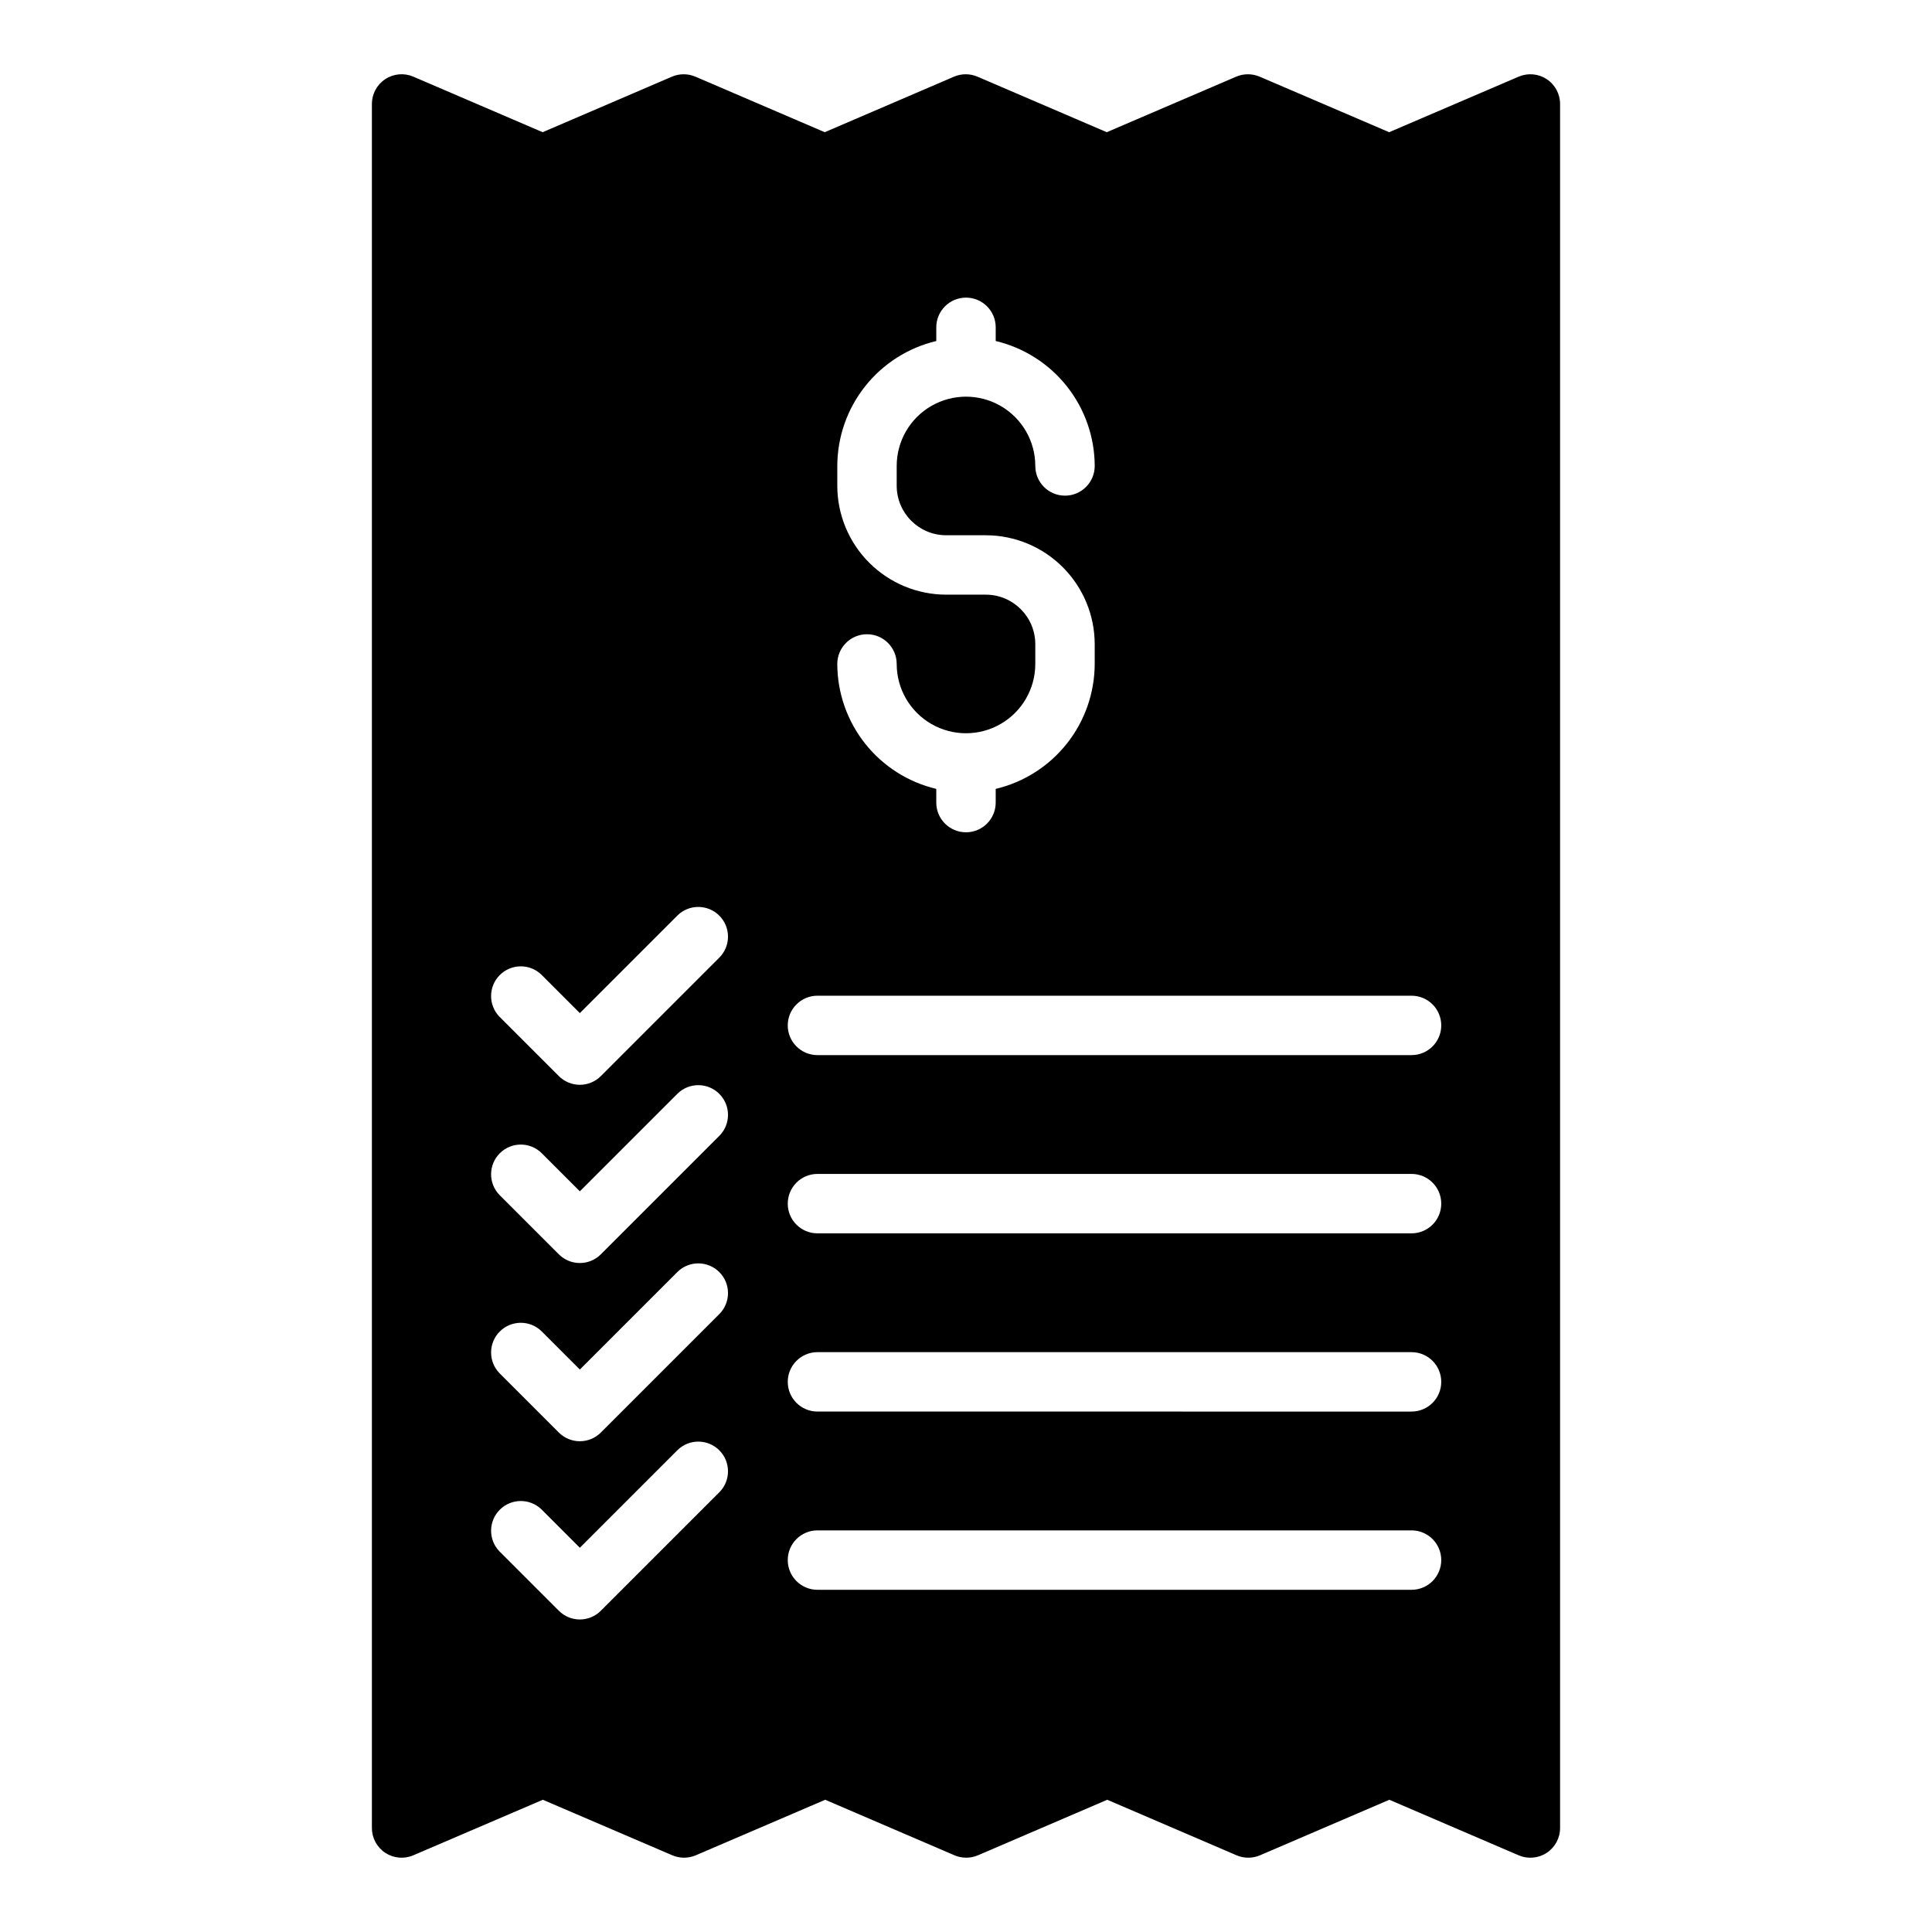 <?xml version="1.0" encoding="UTF-8"?>
<!-- Uploaded to: ICON Repo, www.iconrepo.com, Generator: ICON Repo Mixer Tools -->
<svg fill="#000000" width="800px" height="800px" version="1.1" viewBox="144 144 512 512" xmlns="http://www.w3.org/2000/svg">
 <path d="m553.9 164.98c-2.211-1.457-5.008-1.707-7.441-0.664l-34.32 14.719-34.32-14.719h-0.004c-1.984-0.844-4.227-0.844-6.211 0l-34.301 14.719-34.266-14.719c-1.984-0.844-4.227-0.844-6.211 0l-34.266 14.719-34.27-14.719c-1.98-0.844-4.227-0.844-6.211 0l-34.273 14.719-34.27-14.719h0.004c-2.434-1.047-5.231-0.797-7.441 0.66-2.215 1.457-3.543 3.926-3.543 6.574v456.89c0 2.644 1.328 5.117 3.539 6.574 2.211 1.457 5.004 1.703 7.438 0.66l34.32-14.719 34.32 14.719h0.004c1.984 0.844 4.227 0.844 6.211 0l34.301-14.719 34.266 14.719c1.984 0.844 4.227 0.844 6.211 0l34.266-14.719 34.27 14.719c1.984 0.844 4.227 0.844 6.211 0l34.273-14.719 34.27 14.719c2.434 1.047 5.227 0.801 7.441-0.656 2.211-1.457 3.543-3.93 3.539-6.578v-456.89c0-2.644-1.328-5.113-3.535-6.57zm-148.65 136.61h-10.504c-7.652-0.008-14.988-3.051-20.398-8.465-5.41-5.41-8.453-12.75-8.457-20.402v-5.242c0.016-7.664 2.613-15.098 7.375-21.105 4.762-6.008 11.402-10.234 18.859-12.004v-3.629c0-4.348 3.527-7.871 7.875-7.871s7.871 3.523 7.871 7.871v3.629c7.457 1.77 14.102 5.996 18.859 12.004 4.762 6.008 7.359 13.441 7.379 21.105 0 4.348-3.527 7.871-7.875 7.871s-7.871-3.523-7.871-7.871c0-6.562-3.5-12.625-9.184-15.906-5.68-3.277-12.68-3.277-18.363 0-5.684 3.281-9.184 9.344-9.184 15.906v5.242c0.008 7.242 5.871 13.113 13.113 13.125h10.504c7.652 0.008 14.988 3.051 20.398 8.465 5.41 5.41 8.453 12.746 8.461 20.402v5.242c-0.02 7.664-2.617 15.098-7.379 21.105-4.758 6.004-11.402 10.234-18.859 12.004v3.629c0 4.348-3.523 7.871-7.871 7.871s-7.875-3.523-7.875-7.871v-3.629c-7.457-1.77-14.098-6-18.859-12.004-4.762-6.008-7.359-13.441-7.375-21.105 0-4.348 3.523-7.875 7.871-7.875 4.348 0 7.871 3.527 7.871 7.875 0 6.559 3.5 12.625 9.184 15.902 5.684 3.281 12.684 3.281 18.363 0 5.684-3.277 9.184-9.344 9.184-15.902v-5.242c-0.004-7.242-5.871-13.113-13.113-13.125zm-70.535 237.79-31.488 31.488c-1.473 1.477-3.477 2.309-5.562 2.309-2.09 0-4.09-0.832-5.566-2.309l-15.742-15.742h-0.004c-2.981-3.09-2.941-8 0.098-11.035 3.035-3.035 7.945-3.078 11.035-0.098l10.18 10.18 25.922-25.922c3.086-2.984 7.996-2.941 11.035 0.094 3.035 3.039 3.078 7.949 0.094 11.035zm0-47.23-31.488 31.488c-1.473 1.477-3.477 2.305-5.562 2.305-2.09 0-4.09-0.828-5.566-2.305l-15.746-15.746c-2.981-3.086-2.941-7.996 0.098-11.035 3.035-3.035 7.945-3.078 11.035-0.094l10.18 10.176 25.922-25.922c3.086-2.981 7.996-2.938 11.035 0.098 3.035 3.035 3.078 7.945 0.094 11.035zm0-47.23-31.488 31.488c-1.473 1.477-3.477 2.305-5.562 2.305-2.09 0-4.09-0.828-5.566-2.305l-15.746-15.746c-2.981-3.09-2.941-8 0.098-11.035 3.035-3.035 7.945-3.078 11.035-0.094l10.18 10.176 25.922-25.922c3.086-2.984 7.996-2.941 11.035 0.098 3.035 3.035 3.078 7.945 0.094 11.035zm0-47.23-31.488 31.488v-0.004c-1.473 1.477-3.477 2.309-5.562 2.309-2.09 0-4.09-0.832-5.566-2.309l-15.742-15.742h-0.004c-2.981-3.09-2.941-8 0.098-11.035 3.035-3.039 7.945-3.082 11.035-0.098l10.18 10.18 25.922-25.922c3.086-2.984 7.996-2.941 11.035 0.094 3.035 3.039 3.078 7.945 0.094 11.035zm183.36 167.62h-157.44c-4.348 0-7.871-3.527-7.871-7.875s3.523-7.871 7.871-7.871h157.44c4.348 0 7.871 3.523 7.871 7.871s-3.523 7.875-7.871 7.875zm0-47.23-157.44-0.004c-4.348 0-7.871-3.523-7.871-7.871 0-4.348 3.523-7.871 7.871-7.871h157.44c4.348 0 7.871 3.523 7.871 7.871 0 4.348-3.523 7.871-7.871 7.871zm0-47.23-157.44-0.004c-4.348 0-7.871-3.523-7.871-7.871 0-4.348 3.523-7.875 7.871-7.875h157.44c4.348 0 7.871 3.527 7.871 7.875 0 4.348-3.523 7.871-7.871 7.871zm0-47.23-157.44-0.008c-4.348 0-7.871-3.523-7.871-7.871 0-4.348 3.523-7.871 7.871-7.871h157.44c4.348 0 7.871 3.523 7.871 7.871 0 4.348-3.523 7.871-7.871 7.871z"/>
</svg>